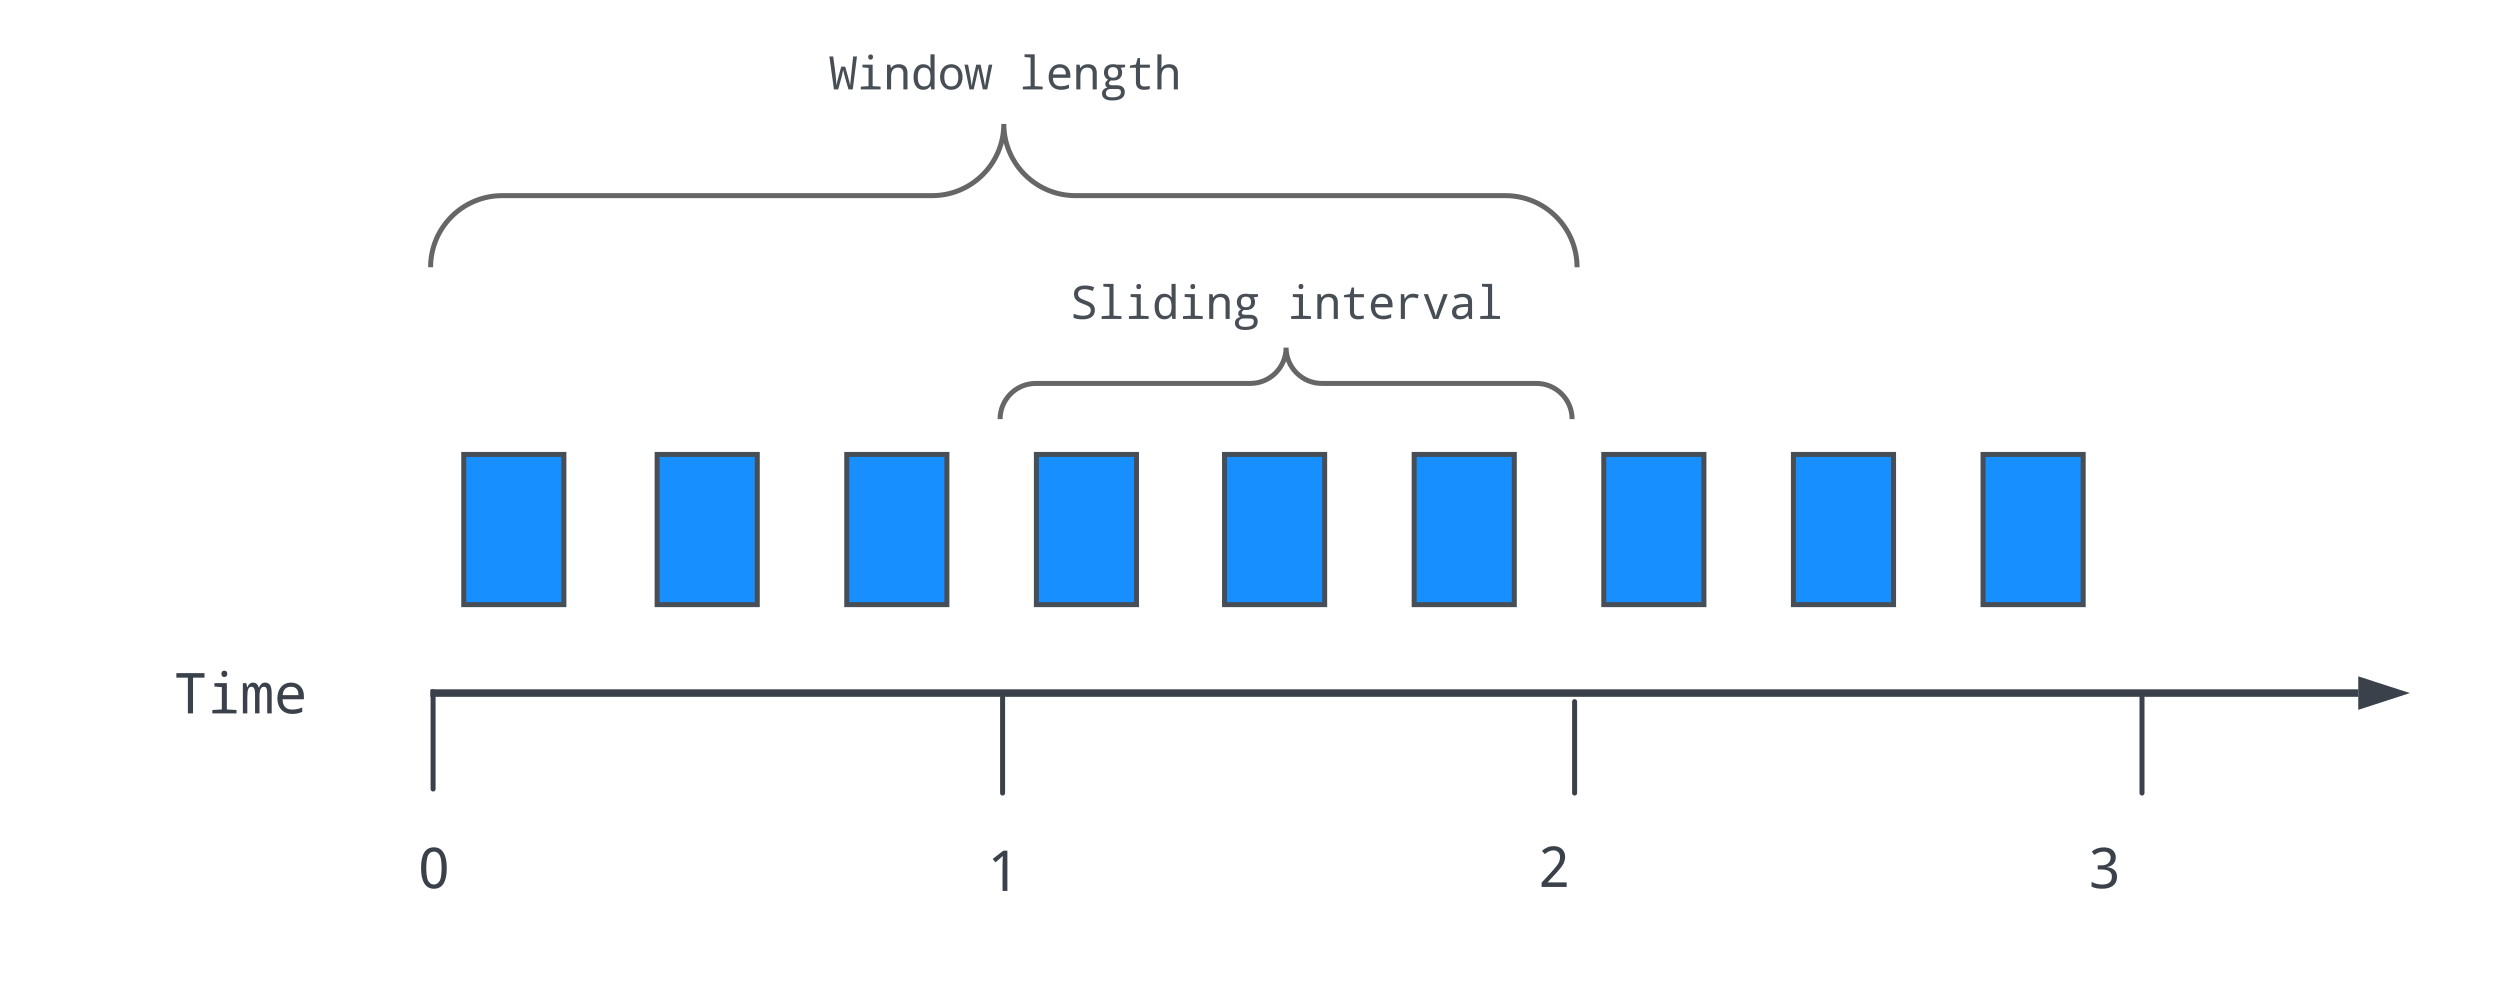 <svg xmlns="http://www.w3.org/2000/svg" xmlns:xlink="http://www.w3.org/1999/xlink" xmlns:lucid="lucid" width="998.67" height="397.78"><g transform="translate(-566.667 -336.309)" lucid:page-tab-id="0_0"><path d="M0 0h1870.87v1322.83H0z" fill="#fff"/><path d="M751.92 517.84h40v60h-40z" stroke="#474e55" stroke-width="2" fill="#188fff"/><g fill="none"><path d="M1196.67 363.4v79.68h-458V363.4z"/><path d="M738.67 443.08c0-15.8 12.8-28.62 28.62-28.62h171.74c15.8 0 28.63-12.82 28.63-28.63 0 15.8 12.8 28.63 28.62 28.63h171.74c15.8 0 28.63 12.8 28.63 28.62" stroke="#666" stroke-width="2"/></g><use xlink:href="#a" transform="matrix(1,-2.4492935982947064e-16,2.4492935982947064e-16,1,743.667,355.309) translate(154.289 16.708)"/><use xlink:href="#b" transform="matrix(1,-2.4492935982947064e-16,2.4492935982947064e-16,1,743.667,355.309) translate(229.901 16.708)"/><g fill="none"><path d="M1194.67 443.08v60.67h-228.5v-60.67z"/><path d="M966.17 503.75c0-7.9 6.4-14.28 14.28-14.28h85.7c7.87 0 14.27-6.4 14.27-14.3 0 7.9 6.4 14.3 14.28 14.3h85.7c7.87 0 14.27 6.4 14.27 14.28" stroke="#666" stroke-width="2"/></g><use xlink:href="#c" transform="matrix(1,-2.4492935982947064e-16,2.4492935982947064e-16,1,971.167,446.992) translate(23.086 16.708)"/><use xlink:href="#d" transform="matrix(1,-2.4492935982947064e-16,2.4492935982947064e-16,1,971.167,446.992) translate(109.5 16.708)"/><path d="M740.13 613.17h768.58" stroke="#3a414a" stroke-width="3" fill="none"/><path d="M740.17 614.67h-1.54v-3h1.54z" stroke="#3a414a" stroke-width=".05" fill="#3a414a"/><path d="M1524.48 613.17l-14.27 4.64v-9.27z" stroke="#3a414a" stroke-width="3" fill="#3a414a"/><path d="M586.67 589.16a6 6 0 0 1 6-6h140a6 6 0 0 1 6 6v48a6 6 0 0 1-6 6h-140a6 6 0 0 1-6-6z" stroke="#000" stroke-opacity="0" fill="#fff" fill-opacity="0"/><use xlink:href="#e" transform="matrix(1,0,0,1,591.667,588.157) translate(44.329 33.127)"/><path d="M739.67 612.16a.5.5 0 0 1 .5.5v38.83a.5.5 0 0 1-.5.5.5.5 0 0 1-.5-.5v-38.84a.5.5 0 0 1 .5-.5zM967.17 614.5a.5.5 0 0 1 .5.5v38.1a.5.5 0 0 1-.5.5.5.5 0 0 1-.5-.5V615a.5.5 0 0 1 .5-.5zM1195.67 616.1a.5.5 0 0 1 .5.5v36.5a.5.5 0 0 1-.5.5.5.5 0 0 1-.5-.5v-36.5a.5.5 0 0 1 .5-.5zM1422.33 614.5a.5.5 0 0 1 .5.5v38.1a.5.5 0 0 1-.5.5.5.5 0 0 1-.5-.5V615a.5.5 0 0 1 .5-.5z" stroke="#3a414a" fill="none"/><path d="M677.42 659a6 6 0 0 1 6-6h112.5a6 6 0 0 1 6 6v48a6 6 0 0 1-6 6h-112.5a6 6 0 0 1-6-6z" stroke="#000" stroke-opacity="0" fill="#fff" fill-opacity="0"/><use xlink:href="#f" transform="matrix(1,0,0,1,682.417,657.991) translate(50.832 33.127)"/><path d="M904.92 660.1a6 6 0 0 1 6-6h112.5a6 6 0 0 1 6 6v48a6 6 0 0 1-6 6h-112.5a6 6 0 0 1-6-6z" stroke="#000" stroke-opacity="0" fill="#fff" fill-opacity="0"/><use xlink:href="#g" transform="matrix(1,0,0,1,909.917,659.091) translate(50.832 33.127)"/><path d="M1124.92 658.5a6 6 0 0 1 6-6h112.5a6 6 0 0 1 6 6v48a6 6 0 0 1-6 6h-112.5a6 6 0 0 1-6-6z" stroke="#000" stroke-opacity="0" fill="#fff" fill-opacity="0"/><use xlink:href="#h" transform="matrix(1,0,0,1,1129.917,657.491) translate(50.832 33.127)"/><path d="M1344.92 659a6 6 0 0 1 6-6h112.5a6 6 0 0 1 6 6v48a6 6 0 0 1-6 6h-112.5a6 6 0 0 1-6-6z" stroke="#000" stroke-opacity="0" fill="#fff" fill-opacity="0"/><use xlink:href="#i" transform="matrix(1,0,0,1,1349.917,657.991) translate(50.832 33.127)"/><path d="M829.17 517.84h40v60h-40zM904.92 517.84h40v60h-40zM980.67 517.84h40v60h-40zM1055.83 517.84h40v60h-40zM1131.58 517.84h40v60h-40zM1207.33 517.84h40v60h-40zM1283.08 517.84h40v60h-40zM1358.83 517.84h40v60h-40z" stroke="#474e55" stroke-width="2" fill="#188fff"/><defs><path fill="#474e55" d="M528-1008h177c63 241 176 595 217 828 10-131 108-1012 135-1282h170L1040 0H850c-78-286-175-558-234-862C553-542 470-299 395 0H205L2-1462h170c52 408 123 848 145 1282 49-284 143-558 211-828" id="j"/><path fill="#474e55" d="M739-1436c0 71-43 115-106 115-71 0-107-38-107-115 0-76 36-114 107-114s106 38 106 114zM541-954l-269-21v-123h451v955l352 20V0H197v-123l344-20v-811" id="k"/><path fill="#474e55" d="M887 0v-707c0-173-79-260-238-260-205 0-307 133-307 398V0H160v-1098h147l27 148h10c69-112 181-168 336-168 259 0 389 134 389 401V0H887" id="l"/><path fill="#474e55" d="M137-547c0-322 136-571 430-571 137 0 245 53 322 160h12c-24-215-7-376-12-598h182V0H924l-27-147h-8C814-36 706 20 567 20c-294 0-430-246-430-567zm463 416c241 0 288-157 289-416 0-151-23-259-69-323s-121-97-222-97c-181 0-272 141-272 422 0 276 91 414 274 414" id="m"/><path fill="#474e55" d="M1112-551c0 331-186 571-502 571-301 0-495-251-495-571 0-330 184-567 501-567 302 0 496 249 496 567zM614-131c207 0 310-140 310-420 0-277-104-416-312-416-206 0-309 139-309 416 0 280 104 420 311 420" id="n"/><path fill="#474e55" d="M813 0c-67-308-137-613-199-926h-6C551-608 477-306 408 0H219L-4-1098h162c53 313 118 604 155 936h6c53-329 132-625 201-936h193c63 300 147 629 194 936h6c45-366 103-603 162-936h158L1008 0H813" id="o"/><g id="a"><use transform="matrix(0.009,0,0,0.009,0,0)" xlink:href="#j"/><use transform="matrix(0.009,0,0,0.009,10.802,0)" xlink:href="#k"/><use transform="matrix(0.009,0,0,0.009,21.604,0)" xlink:href="#l"/><use transform="matrix(0.009,0,0,0.009,32.405,0)" xlink:href="#m"/><use transform="matrix(0.009,0,0,0.009,43.207,0)" xlink:href="#n"/><use transform="matrix(0.009,0,0,0.009,54.009,0)" xlink:href="#o"/></g><path fill="#474e55" d="M532-1413l-268-21v-122h451v1413l352 20V0H188v-123l344-20v-1270" id="p"/><path fill="#474e55" d="M631-1118c283 0 470 204 465 491v113H322c5 250 120 375 344 375 130 0 253-25 370-76v160C925-5 804 20 672 20c-329 0-539-224-539-561 0-331 182-577 498-577zM326-662h573c0-203-91-305-272-305-183 0-284 102-301 305" id="q"/><path fill="#474e55" d="M188-739c-1-248 156-381 410-379 57 0 107 7 150 20h378v113l-196 27c43 57 65 128 65 213 2 253-212 385-489 346-67 37-100 82-100 133 0 56 54 84 161 84h187c216-2 358 93 358 297 0 251-188 377-565 377-145 0-255-26-331-80S102 283 102 186c0-141 80-231 240-270-64-31-96-83-96-154 0-75 44-139 133-192-109-41-191-166-191-309zm406 221c149 0 223-77 223-230 0-159-75-239-225-239s-225 81-225 242c0 151 76 227 227 227zm346 649c0-146-78-149-248-149H504c-153 0-230 66-230 198 0 116 90 174 271 174 263 0 395-74 395-223" id="r"/><path fill="#474e55" d="M1020-150v138C933 9 849 20 768 20 527 20 406-95 406-324v-637H139v-94l267-49 77-287h105v293h438v137H588v637c0 130 64 195 192 195 62 0 142-7 240-21" id="s"/><path fill="#474e55" d="M887 0v-707c0-173-79-260-238-260-205 0-307 133-307 398V0H160v-1556h182c-2 202 6 416-8 606h10c69-112 181-168 336-168 259 0 389 134 389 401V0H887" id="t"/><g id="b"><use transform="matrix(0.009,0,0,0.009,0,0)" xlink:href="#p"/><use transform="matrix(0.009,0,0,0.009,10.802,0)" xlink:href="#q"/><use transform="matrix(0.009,0,0,0.009,21.604,0)" xlink:href="#l"/><use transform="matrix(0.009,0,0,0.009,32.405,0)" xlink:href="#r"/><use transform="matrix(0.009,0,0,0.009,43.207,0)" xlink:href="#s"/><use transform="matrix(0.009,0,0,0.009,54.009,0)" xlink:href="#t"/></g><path fill="#474e55" d="M1087-391c0 281-226 411-532 411-177 0-315-23-414-69v-178c141 57 279 86 414 86 233 0 350-80 350-240 0-69-24-123-71-160s-142-82-285-133c-139-49-239-106-299-174s-90-156-90-264c2-252 211-371 481-371 153 0 291 26 416 78l-64 164c-129-52-249-78-360-78-195 0-293 70-293 209 0 68 22 123 66 164s134 85 270 133c164 58 273 119 328 181s83 143 83 241" id="u"/><g id="c"><use transform="matrix(0.009,0,0,0.009,0,0)" xlink:href="#u"/><use transform="matrix(0.009,0,0,0.009,10.802,0)" xlink:href="#p"/><use transform="matrix(0.009,0,0,0.009,21.604,0)" xlink:href="#k"/><use transform="matrix(0.009,0,0,0.009,32.405,0)" xlink:href="#m"/><use transform="matrix(0.009,0,0,0.009,43.207,0)" xlink:href="#k"/><use transform="matrix(0.009,0,0,0.009,54.009,0)" xlink:href="#l"/><use transform="matrix(0.009,0,0,0.009,64.811,0)" xlink:href="#r"/></g><path fill="#474e55" d="M442-897c93-139 173-221 377-221 79 0 159 15 240 45l-49 166c-82-30-157-45-224-45-221 0-340 134-340 360V0H264v-1098h148l22 201h8" id="v"/><path fill="#474e55" d="M498 0L82-1098h188l240 652c57 154 90 262 100 325h6c67-256 244-708 340-977h189L729 0H498" id="w"/><path fill="#474e55" d="M596-1118c288 2 430 92 430 366V0H895l-37-152h-8C752-34 680 17 483 20 272 23 135-98 135-307c0-221 170-337 510-348l203-7c15-197-55-305-244-305-98 0-207 27-328 82l-63-137c131-64 258-96 383-96zm-72 991c194 0 325-116 322-311v-99c-251 15-522-6-522 232 0 119 67 178 200 178" id="x"/><g id="d"><use transform="matrix(0.009,0,0,0.009,0,0)" xlink:href="#k"/><use transform="matrix(0.009,0,0,0.009,10.802,0)" xlink:href="#l"/><use transform="matrix(0.009,0,0,0.009,21.604,0)" xlink:href="#s"/><use transform="matrix(0.009,0,0,0.009,32.405,0)" xlink:href="#q"/><use transform="matrix(0.009,0,0,0.009,43.207,0)" xlink:href="#v"/><use transform="matrix(0.009,0,0,0.009,54.009,0)" xlink:href="#w"/><use transform="matrix(0.009,0,0,0.009,64.811,0)" xlink:href="#x"/><use transform="matrix(0.009,0,0,0.009,75.612,0)" xlink:href="#p"/></g><path fill="#3a414a" d="M707 0H520v-1298H102v-164h1022v164H707V0" id="y"/><path fill="#3a414a" d="M739-1436c0 71-43 115-106 115-71 0-107-38-107-115 0-76 36-114 107-114s106 38 106 114zM541-954l-269-21v-123h451v955l352 20V0H197v-123l344-20v-811" id="z"/><path fill="#3a414a" d="M977 0v-707c0-97-9-165-27-203s-47-57-88-57c-58 0-100 28-126 83s-40 148-40 278V0H535v-707c0-173-42-260-125-260-56 0-96 26-120 79s-36 160-36 319V0H92v-1098h127l27 148h10c45-112 112-168 201-168 109 0 180 61 213 182h6c51-121 124-182 219-182 85 0 147 30 186 92s58 165 58 309V0H977" id="A"/><path fill="#3a414a" d="M631-1118c283 0 470 204 465 491v113H322c5 250 120 375 344 375 130 0 253-25 370-76v160C925-5 804 20 672 20c-329 0-539-224-539-561 0-331 182-577 498-577zM326-662h573c0-203-91-305-272-305-183 0-284 102-301 305" id="B"/><g id="e"><use transform="matrix(0.011,0,0,0.011,0,0)" xlink:href="#y"/><use transform="matrix(0.011,0,0,0.011,13.336,0)" xlink:href="#z"/><use transform="matrix(0.011,0,0,0.011,26.671,0)" xlink:href="#A"/><use transform="matrix(0.011,0,0,0.011,40.007,0)" xlink:href="#B"/></g><path fill="#3a414a" d="M612 20c-153 0-268-65-347-194S147-489 147-733c0-501 155-752 465-752 155 0 271 64 350 193s119 316 119 559c0 502-156 753-469 753zm0-155c98 0 165-50 216-141 86-153 87-759 0-912-51-91-118-141-216-141-97 0-162 49-212 139-85 152-84 764 0 915 50 90 115 140 212 140" id="C"/><use transform="matrix(0.011,0,0,0.011,0,0)" xlink:href="#C" id="f"/><path fill="#3a414a" d="M758 0H582c3-449-8-824 8-1274-61 68-188 168-268 234l-97-123 383-299h150V0" id="D"/><use transform="matrix(0.011,0,0,0.011,0,0)" xlink:href="#D" id="g"/><path fill="#3a414a" d="M594-1483c248 0 420 149 418 391 0 79-21 160-59 244-73 161-414 504-572 674v8h688V0H158v-156c172-193 489-508 607-698 43-69 62-147 62-231 0-146-91-244-235-244-107 0-213 46-318 137l-102-119c128-115 269-172 422-172" id="E"/><use transform="matrix(0.011,0,0,0.011,0,0)" xlink:href="#E" id="h"/><path fill="#3a414a" d="M1010-1120c0 200-132 322-316 350v6c241 31 361 147 361 348 0 294-219 436-537 436-161 0-290-26-387-79v-170c123 64 250 96 383 96 236 0 354-96 354-289 0-172-127-258-381-258H354v-151h133c195 4 334-97 336-277 1-140-106-221-250-221-119 0-233 40-344 121l-92-125c125-100 270-150 436-150 252 0 437 128 437 363" id="F"/><use transform="matrix(0.011,0,0,0.011,0,0)" xlink:href="#F" id="i"/></defs></g></svg>